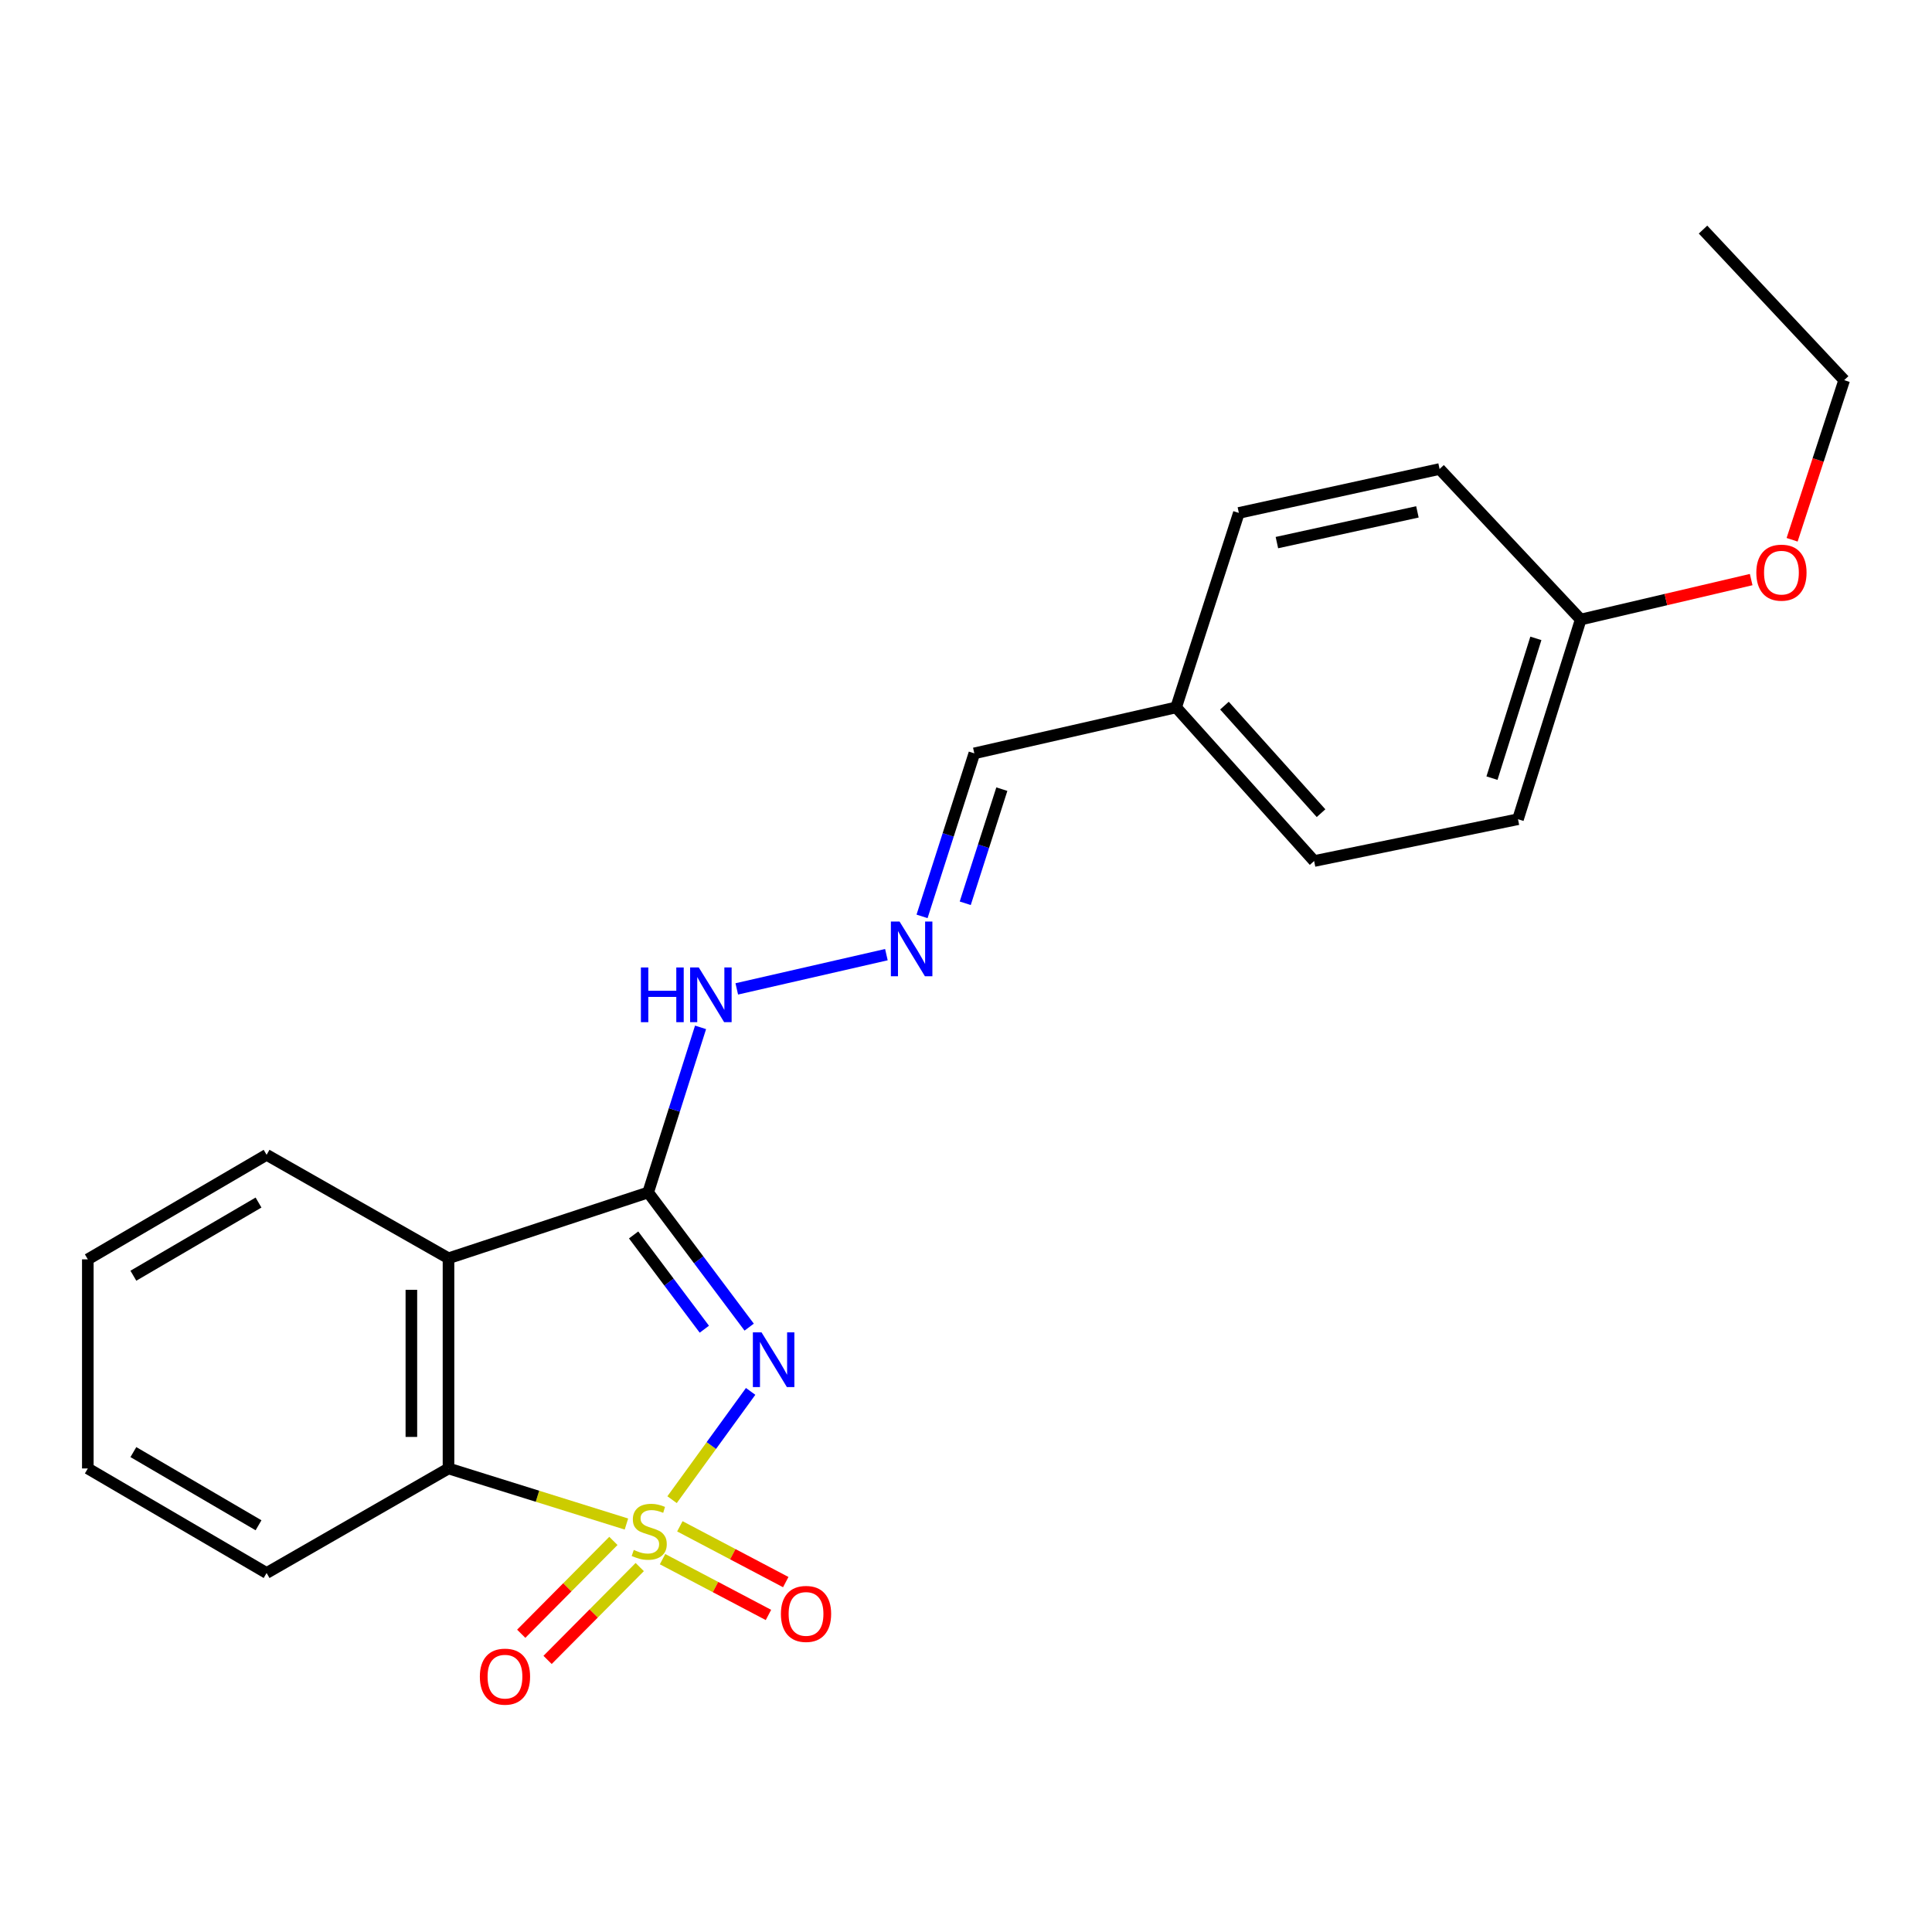 <?xml version='1.0' encoding='iso-8859-1'?>
<svg version='1.1' baseProfile='full'
              xmlns='http://www.w3.org/2000/svg'
                      xmlns:rdkit='http://www.rdkit.org/xml'
                      xmlns:xlink='http://www.w3.org/1999/xlink'
                  xml:space='preserve'
width='1000px' height='1000px' viewBox='0 0 1000 1000'>
<!-- END OF HEADER -->
<rect style='opacity:1.0;fill:#FFFFFF;stroke:none' width='1000' height='1000' x='0' y='0'> </rect>
<path class='bond-0' d='M 347.861,776.232 L 368.195,748.208' style='fill:none;fill-rule:evenodd;stroke:#CCCC00;stroke-width:6px;stroke-linecap:butt;stroke-linejoin:miter;stroke-opacity:1' />
<path class='bond-0' d='M 368.195,748.208 L 388.529,720.184' style='fill:none;fill-rule:evenodd;stroke:#0000FF;stroke-width:6px;stroke-linecap:butt;stroke-linejoin:miter;stroke-opacity:1' />
<path class='bond-3' d='M 324.239,788.838 L 278.191,774.454' style='fill:none;fill-rule:evenodd;stroke:#CCCC00;stroke-width:6px;stroke-linecap:butt;stroke-linejoin:miter;stroke-opacity:1' />
<path class='bond-3' d='M 278.191,774.454 L 232.143,760.07' style='fill:none;fill-rule:evenodd;stroke:#000000;stroke-width:6px;stroke-linecap:butt;stroke-linejoin:miter;stroke-opacity:1' />
<path class='bond-4' d='M 342.935,807.017 L 370.341,821.455' style='fill:none;fill-rule:evenodd;stroke:#CCCC00;stroke-width:6px;stroke-linecap:butt;stroke-linejoin:miter;stroke-opacity:1' />
<path class='bond-4' d='M 370.341,821.455 L 397.748,835.894' style='fill:none;fill-rule:evenodd;stroke:#FF0000;stroke-width:6px;stroke-linecap:butt;stroke-linejoin:miter;stroke-opacity:1' />
<path class='bond-4' d='M 351.892,790.015 L 379.298,804.454' style='fill:none;fill-rule:evenodd;stroke:#CCCC00;stroke-width:6px;stroke-linecap:butt;stroke-linejoin:miter;stroke-opacity:1' />
<path class='bond-4' d='M 379.298,804.454 L 406.705,818.892' style='fill:none;fill-rule:evenodd;stroke:#FF0000;stroke-width:6px;stroke-linecap:butt;stroke-linejoin:miter;stroke-opacity:1' />
<path class='bond-5' d='M 317.491,797.572 L 293.64,821.601' style='fill:none;fill-rule:evenodd;stroke:#CCCC00;stroke-width:6px;stroke-linecap:butt;stroke-linejoin:miter;stroke-opacity:1' />
<path class='bond-5' d='M 293.64,821.601 L 269.788,845.631' style='fill:none;fill-rule:evenodd;stroke:#FF0000;stroke-width:6px;stroke-linecap:butt;stroke-linejoin:miter;stroke-opacity:1' />
<path class='bond-5' d='M 331.13,811.11 L 307.278,835.139' style='fill:none;fill-rule:evenodd;stroke:#CCCC00;stroke-width:6px;stroke-linecap:butt;stroke-linejoin:miter;stroke-opacity:1' />
<path class='bond-5' d='M 307.278,835.139 L 283.426,859.168' style='fill:none;fill-rule:evenodd;stroke:#FF0000;stroke-width:6px;stroke-linecap:butt;stroke-linejoin:miter;stroke-opacity:1' />
<path class='bond-1' d='M 387.775,686.921 L 361.63,652.069' style='fill:none;fill-rule:evenodd;stroke:#0000FF;stroke-width:6px;stroke-linecap:butt;stroke-linejoin:miter;stroke-opacity:1' />
<path class='bond-1' d='M 361.63,652.069 L 335.485,617.216' style='fill:none;fill-rule:evenodd;stroke:#000000;stroke-width:6px;stroke-linecap:butt;stroke-linejoin:miter;stroke-opacity:1' />
<path class='bond-1' d='M 364.559,687.997 L 346.258,663.6' style='fill:none;fill-rule:evenodd;stroke:#0000FF;stroke-width:6px;stroke-linecap:butt;stroke-linejoin:miter;stroke-opacity:1' />
<path class='bond-1' d='M 346.258,663.6 L 327.957,639.203' style='fill:none;fill-rule:evenodd;stroke:#000000;stroke-width:6px;stroke-linecap:butt;stroke-linejoin:miter;stroke-opacity:1' />
<path class='bond-6' d='M 335.485,617.216 L 349.045,574.49' style='fill:none;fill-rule:evenodd;stroke:#000000;stroke-width:6px;stroke-linecap:butt;stroke-linejoin:miter;stroke-opacity:1' />
<path class='bond-6' d='M 349.045,574.49 L 362.605,531.763' style='fill:none;fill-rule:evenodd;stroke:#0000FF;stroke-width:6px;stroke-linecap:butt;stroke-linejoin:miter;stroke-opacity:1' />
<path class='bond-22' d='M 335.485,617.216 L 232.143,651.283' style='fill:none;fill-rule:evenodd;stroke:#000000;stroke-width:6px;stroke-linecap:butt;stroke-linejoin:miter;stroke-opacity:1' />
<path class='bond-2' d='M 232.143,651.283 L 232.143,760.07' style='fill:none;fill-rule:evenodd;stroke:#000000;stroke-width:6px;stroke-linecap:butt;stroke-linejoin:miter;stroke-opacity:1' />
<path class='bond-2' d='M 212.927,667.601 L 212.927,743.752' style='fill:none;fill-rule:evenodd;stroke:#000000;stroke-width:6px;stroke-linecap:butt;stroke-linejoin:miter;stroke-opacity:1' />
<path class='bond-10' d='M 232.143,651.283 L 137.993,597.733' style='fill:none;fill-rule:evenodd;stroke:#000000;stroke-width:6px;stroke-linecap:butt;stroke-linejoin:miter;stroke-opacity:1' />
<path class='bond-16' d='M 232.143,760.07 L 137.993,814.185' style='fill:none;fill-rule:evenodd;stroke:#000000;stroke-width:6px;stroke-linecap:butt;stroke-linejoin:miter;stroke-opacity:1' />
<path class='bond-7' d='M 381.355,511.852 L 458.797,494.124' style='fill:none;fill-rule:evenodd;stroke:#0000FF;stroke-width:6px;stroke-linecap:butt;stroke-linejoin:miter;stroke-opacity:1' />
<path class='bond-8' d='M 477.252,474.318 L 490.782,432.128' style='fill:none;fill-rule:evenodd;stroke:#0000FF;stroke-width:6px;stroke-linecap:butt;stroke-linejoin:miter;stroke-opacity:1' />
<path class='bond-8' d='M 490.782,432.128 L 504.313,389.938' style='fill:none;fill-rule:evenodd;stroke:#000000;stroke-width:6px;stroke-linecap:butt;stroke-linejoin:miter;stroke-opacity:1' />
<path class='bond-8' d='M 499.609,467.529 L 509.081,437.996' style='fill:none;fill-rule:evenodd;stroke:#0000FF;stroke-width:6px;stroke-linecap:butt;stroke-linejoin:miter;stroke-opacity:1' />
<path class='bond-8' d='M 509.081,437.996 L 518.552,408.463' style='fill:none;fill-rule:evenodd;stroke:#000000;stroke-width:6px;stroke-linecap:butt;stroke-linejoin:miter;stroke-opacity:1' />
<path class='bond-9' d='M 504.313,389.938 L 608.766,366.142' style='fill:none;fill-rule:evenodd;stroke:#000000;stroke-width:6px;stroke-linecap:butt;stroke-linejoin:miter;stroke-opacity:1' />
<path class='bond-12' d='M 608.766,366.142 L 641.231,265.49' style='fill:none;fill-rule:evenodd;stroke:#000000;stroke-width:6px;stroke-linecap:butt;stroke-linejoin:miter;stroke-opacity:1' />
<path class='bond-13' d='M 608.766,366.142 L 680.187,445.666' style='fill:none;fill-rule:evenodd;stroke:#000000;stroke-width:6px;stroke-linecap:butt;stroke-linejoin:miter;stroke-opacity:1' />
<path class='bond-13' d='M 633.776,365.23 L 683.771,420.897' style='fill:none;fill-rule:evenodd;stroke:#000000;stroke-width:6px;stroke-linecap:butt;stroke-linejoin:miter;stroke-opacity:1' />
<path class='bond-23' d='M 137.993,597.733 L 45.455,651.838' style='fill:none;fill-rule:evenodd;stroke:#000000;stroke-width:6px;stroke-linecap:butt;stroke-linejoin:miter;stroke-opacity:1' />
<path class='bond-23' d='M 133.811,622.438 L 69.035,660.311' style='fill:none;fill-rule:evenodd;stroke:#000000;stroke-width:6px;stroke-linecap:butt;stroke-linejoin:miter;stroke-opacity:1' />
<path class='bond-11' d='M 818.172,320.673 L 785.707,424.026' style='fill:none;fill-rule:evenodd;stroke:#000000;stroke-width:6px;stroke-linecap:butt;stroke-linejoin:miter;stroke-opacity:1' />
<path class='bond-11' d='M 794.969,330.417 L 772.243,402.764' style='fill:none;fill-rule:evenodd;stroke:#000000;stroke-width:6px;stroke-linecap:butt;stroke-linejoin:miter;stroke-opacity:1' />
<path class='bond-17' d='M 818.172,320.673 L 862.287,310.333' style='fill:none;fill-rule:evenodd;stroke:#000000;stroke-width:6px;stroke-linecap:butt;stroke-linejoin:miter;stroke-opacity:1' />
<path class='bond-17' d='M 862.287,310.333 L 906.402,299.994' style='fill:none;fill-rule:evenodd;stroke:#FF0000;stroke-width:6px;stroke-linecap:butt;stroke-linejoin:miter;stroke-opacity:1' />
<path class='bond-24' d='M 818.172,320.673 L 745.128,242.761' style='fill:none;fill-rule:evenodd;stroke:#000000;stroke-width:6px;stroke-linecap:butt;stroke-linejoin:miter;stroke-opacity:1' />
<path class='bond-14' d='M 641.231,265.49 L 745.128,242.761' style='fill:none;fill-rule:evenodd;stroke:#000000;stroke-width:6px;stroke-linecap:butt;stroke-linejoin:miter;stroke-opacity:1' />
<path class='bond-14' d='M 660.922,280.853 L 733.65,264.943' style='fill:none;fill-rule:evenodd;stroke:#000000;stroke-width:6px;stroke-linecap:butt;stroke-linejoin:miter;stroke-opacity:1' />
<path class='bond-15' d='M 680.187,445.666 L 785.707,424.026' style='fill:none;fill-rule:evenodd;stroke:#000000;stroke-width:6px;stroke-linecap:butt;stroke-linejoin:miter;stroke-opacity:1' />
<path class='bond-20' d='M 137.993,814.185 L 45.455,760.07' style='fill:none;fill-rule:evenodd;stroke:#000000;stroke-width:6px;stroke-linecap:butt;stroke-linejoin:miter;stroke-opacity:1' />
<path class='bond-20' d='M 133.813,789.48 L 69.036,751.599' style='fill:none;fill-rule:evenodd;stroke:#000000;stroke-width:6px;stroke-linecap:butt;stroke-linejoin:miter;stroke-opacity:1' />
<path class='bond-18' d='M 927.595,279.384 L 941.07,238.076' style='fill:none;fill-rule:evenodd;stroke:#FF0000;stroke-width:6px;stroke-linecap:butt;stroke-linejoin:miter;stroke-opacity:1' />
<path class='bond-18' d='M 941.07,238.076 L 954.545,196.769' style='fill:none;fill-rule:evenodd;stroke:#000000;stroke-width:6px;stroke-linecap:butt;stroke-linejoin:miter;stroke-opacity:1' />
<path class='bond-21' d='M 954.545,196.769 L 881.48,118.836' style='fill:none;fill-rule:evenodd;stroke:#000000;stroke-width:6px;stroke-linecap:butt;stroke-linejoin:miter;stroke-opacity:1' />
<path class='bond-19' d='M 45.455,651.838 L 45.455,760.07' style='fill:none;fill-rule:evenodd;stroke:#000000;stroke-width:6px;stroke-linecap:butt;stroke-linejoin:miter;stroke-opacity:1' />
<path  class='atom-0' d='M 328.04 802.244
Q 328.36 802.364, 329.68 802.924
Q 331 803.484, 332.44 803.844
Q 333.92 804.164, 335.36 804.164
Q 338.04 804.164, 339.6 802.884
Q 341.16 801.564, 341.16 799.284
Q 341.16 797.724, 340.36 796.764
Q 339.6 795.804, 338.4 795.284
Q 337.2 794.764, 335.2 794.164
Q 332.68 793.404, 331.16 792.684
Q 329.68 791.964, 328.6 790.444
Q 327.56 788.924, 327.56 786.364
Q 327.56 782.804, 329.96 780.604
Q 332.4 778.404, 337.2 778.404
Q 340.48 778.404, 344.2 779.964
L 343.28 783.044
Q 339.88 781.644, 337.32 781.644
Q 334.56 781.644, 333.04 782.804
Q 331.52 783.924, 331.56 785.884
Q 331.56 787.404, 332.32 788.324
Q 333.12 789.244, 334.24 789.764
Q 335.4 790.284, 337.32 790.884
Q 339.88 791.684, 341.4 792.484
Q 342.92 793.284, 344 794.924
Q 345.12 796.524, 345.12 799.284
Q 345.12 803.204, 342.48 805.324
Q 339.88 807.404, 335.52 807.404
Q 333 807.404, 331.08 806.844
Q 329.2 806.324, 326.96 805.404
L 328.04 802.244
' fill='#CCCC00'/>
<path  class='atom-1' d='M 394.166 689.627
L 403.446 704.627
Q 404.366 706.107, 405.846 708.787
Q 407.326 711.467, 407.406 711.627
L 407.406 689.627
L 411.166 689.627
L 411.166 717.947
L 407.286 717.947
L 397.326 701.547
Q 396.166 699.627, 394.926 697.427
Q 393.726 695.227, 393.366 694.547
L 393.366 717.947
L 389.686 717.947
L 389.686 689.627
L 394.166 689.627
' fill='#0000FF'/>
<path  class='atom-5' d='M 404.198 835.361
Q 404.198 828.561, 407.558 824.761
Q 410.918 820.961, 417.198 820.961
Q 423.478 820.961, 426.838 824.761
Q 430.198 828.561, 430.198 835.361
Q 430.198 842.241, 426.798 846.161
Q 423.398 850.041, 417.198 850.041
Q 410.958 850.041, 407.558 846.161
Q 404.198 842.281, 404.198 835.361
M 417.198 846.841
Q 421.518 846.841, 423.838 843.961
Q 426.198 841.041, 426.198 835.361
Q 426.198 829.801, 423.838 827.001
Q 421.518 824.161, 417.198 824.161
Q 412.878 824.161, 410.518 826.961
Q 408.198 829.761, 408.198 835.361
Q 408.198 841.081, 410.518 843.961
Q 412.878 846.841, 417.198 846.841
' fill='#FF0000'/>
<path  class='atom-6' d='M 248.374 867.826
Q 248.374 861.026, 251.734 857.226
Q 255.094 853.426, 261.374 853.426
Q 267.654 853.426, 271.014 857.226
Q 274.374 861.026, 274.374 867.826
Q 274.374 874.706, 270.974 878.626
Q 267.574 882.506, 261.374 882.506
Q 255.134 882.506, 251.734 878.626
Q 248.374 874.746, 248.374 867.826
M 261.374 879.306
Q 265.694 879.306, 268.014 876.426
Q 270.374 873.506, 270.374 867.826
Q 270.374 862.266, 268.014 859.466
Q 265.694 856.626, 261.374 856.626
Q 257.054 856.626, 254.694 859.426
Q 252.374 862.226, 252.374 867.826
Q 252.374 873.546, 254.694 876.426
Q 257.054 879.306, 261.374 879.306
' fill='#FF0000'/>
<path  class='atom-7' d='M 331.73 500.76
L 335.57 500.76
L 335.57 512.8
L 350.05 512.8
L 350.05 500.76
L 353.89 500.76
L 353.89 529.08
L 350.05 529.08
L 350.05 516
L 335.57 516
L 335.57 529.08
L 331.73 529.08
L 331.73 500.76
' fill='#0000FF'/>
<path  class='atom-7' d='M 361.69 500.76
L 370.97 515.76
Q 371.89 517.24, 373.37 519.92
Q 374.85 522.6, 374.93 522.76
L 374.93 500.76
L 378.69 500.76
L 378.69 529.08
L 374.81 529.08
L 364.85 512.68
Q 363.69 510.76, 362.45 508.56
Q 361.25 506.36, 360.89 505.68
L 360.89 529.08
L 357.21 529.08
L 357.21 500.76
L 361.69 500.76
' fill='#0000FF'/>
<path  class='atom-8' d='M 465.598 476.974
L 474.878 491.974
Q 475.798 493.454, 477.278 496.134
Q 478.758 498.814, 478.838 498.974
L 478.838 476.974
L 482.598 476.974
L 482.598 505.294
L 478.718 505.294
L 468.758 488.894
Q 467.598 486.974, 466.358 484.774
Q 465.158 482.574, 464.798 481.894
L 464.798 505.294
L 461.118 505.294
L 461.118 476.974
L 465.598 476.974
' fill='#0000FF'/>
<path  class='atom-18' d='M 909.07 296.402
Q 909.07 289.602, 912.43 285.802
Q 915.79 282.002, 922.07 282.002
Q 928.35 282.002, 931.71 285.802
Q 935.07 289.602, 935.07 296.402
Q 935.07 303.282, 931.67 307.202
Q 928.27 311.082, 922.07 311.082
Q 915.83 311.082, 912.43 307.202
Q 909.07 303.322, 909.07 296.402
M 922.07 307.882
Q 926.39 307.882, 928.71 305.002
Q 931.07 302.082, 931.07 296.402
Q 931.07 290.842, 928.71 288.042
Q 926.39 285.202, 922.07 285.202
Q 917.75 285.202, 915.39 288.002
Q 913.07 290.802, 913.07 296.402
Q 913.07 302.122, 915.39 305.002
Q 917.75 307.882, 922.07 307.882
' fill='#FF0000'/>
</svg>
